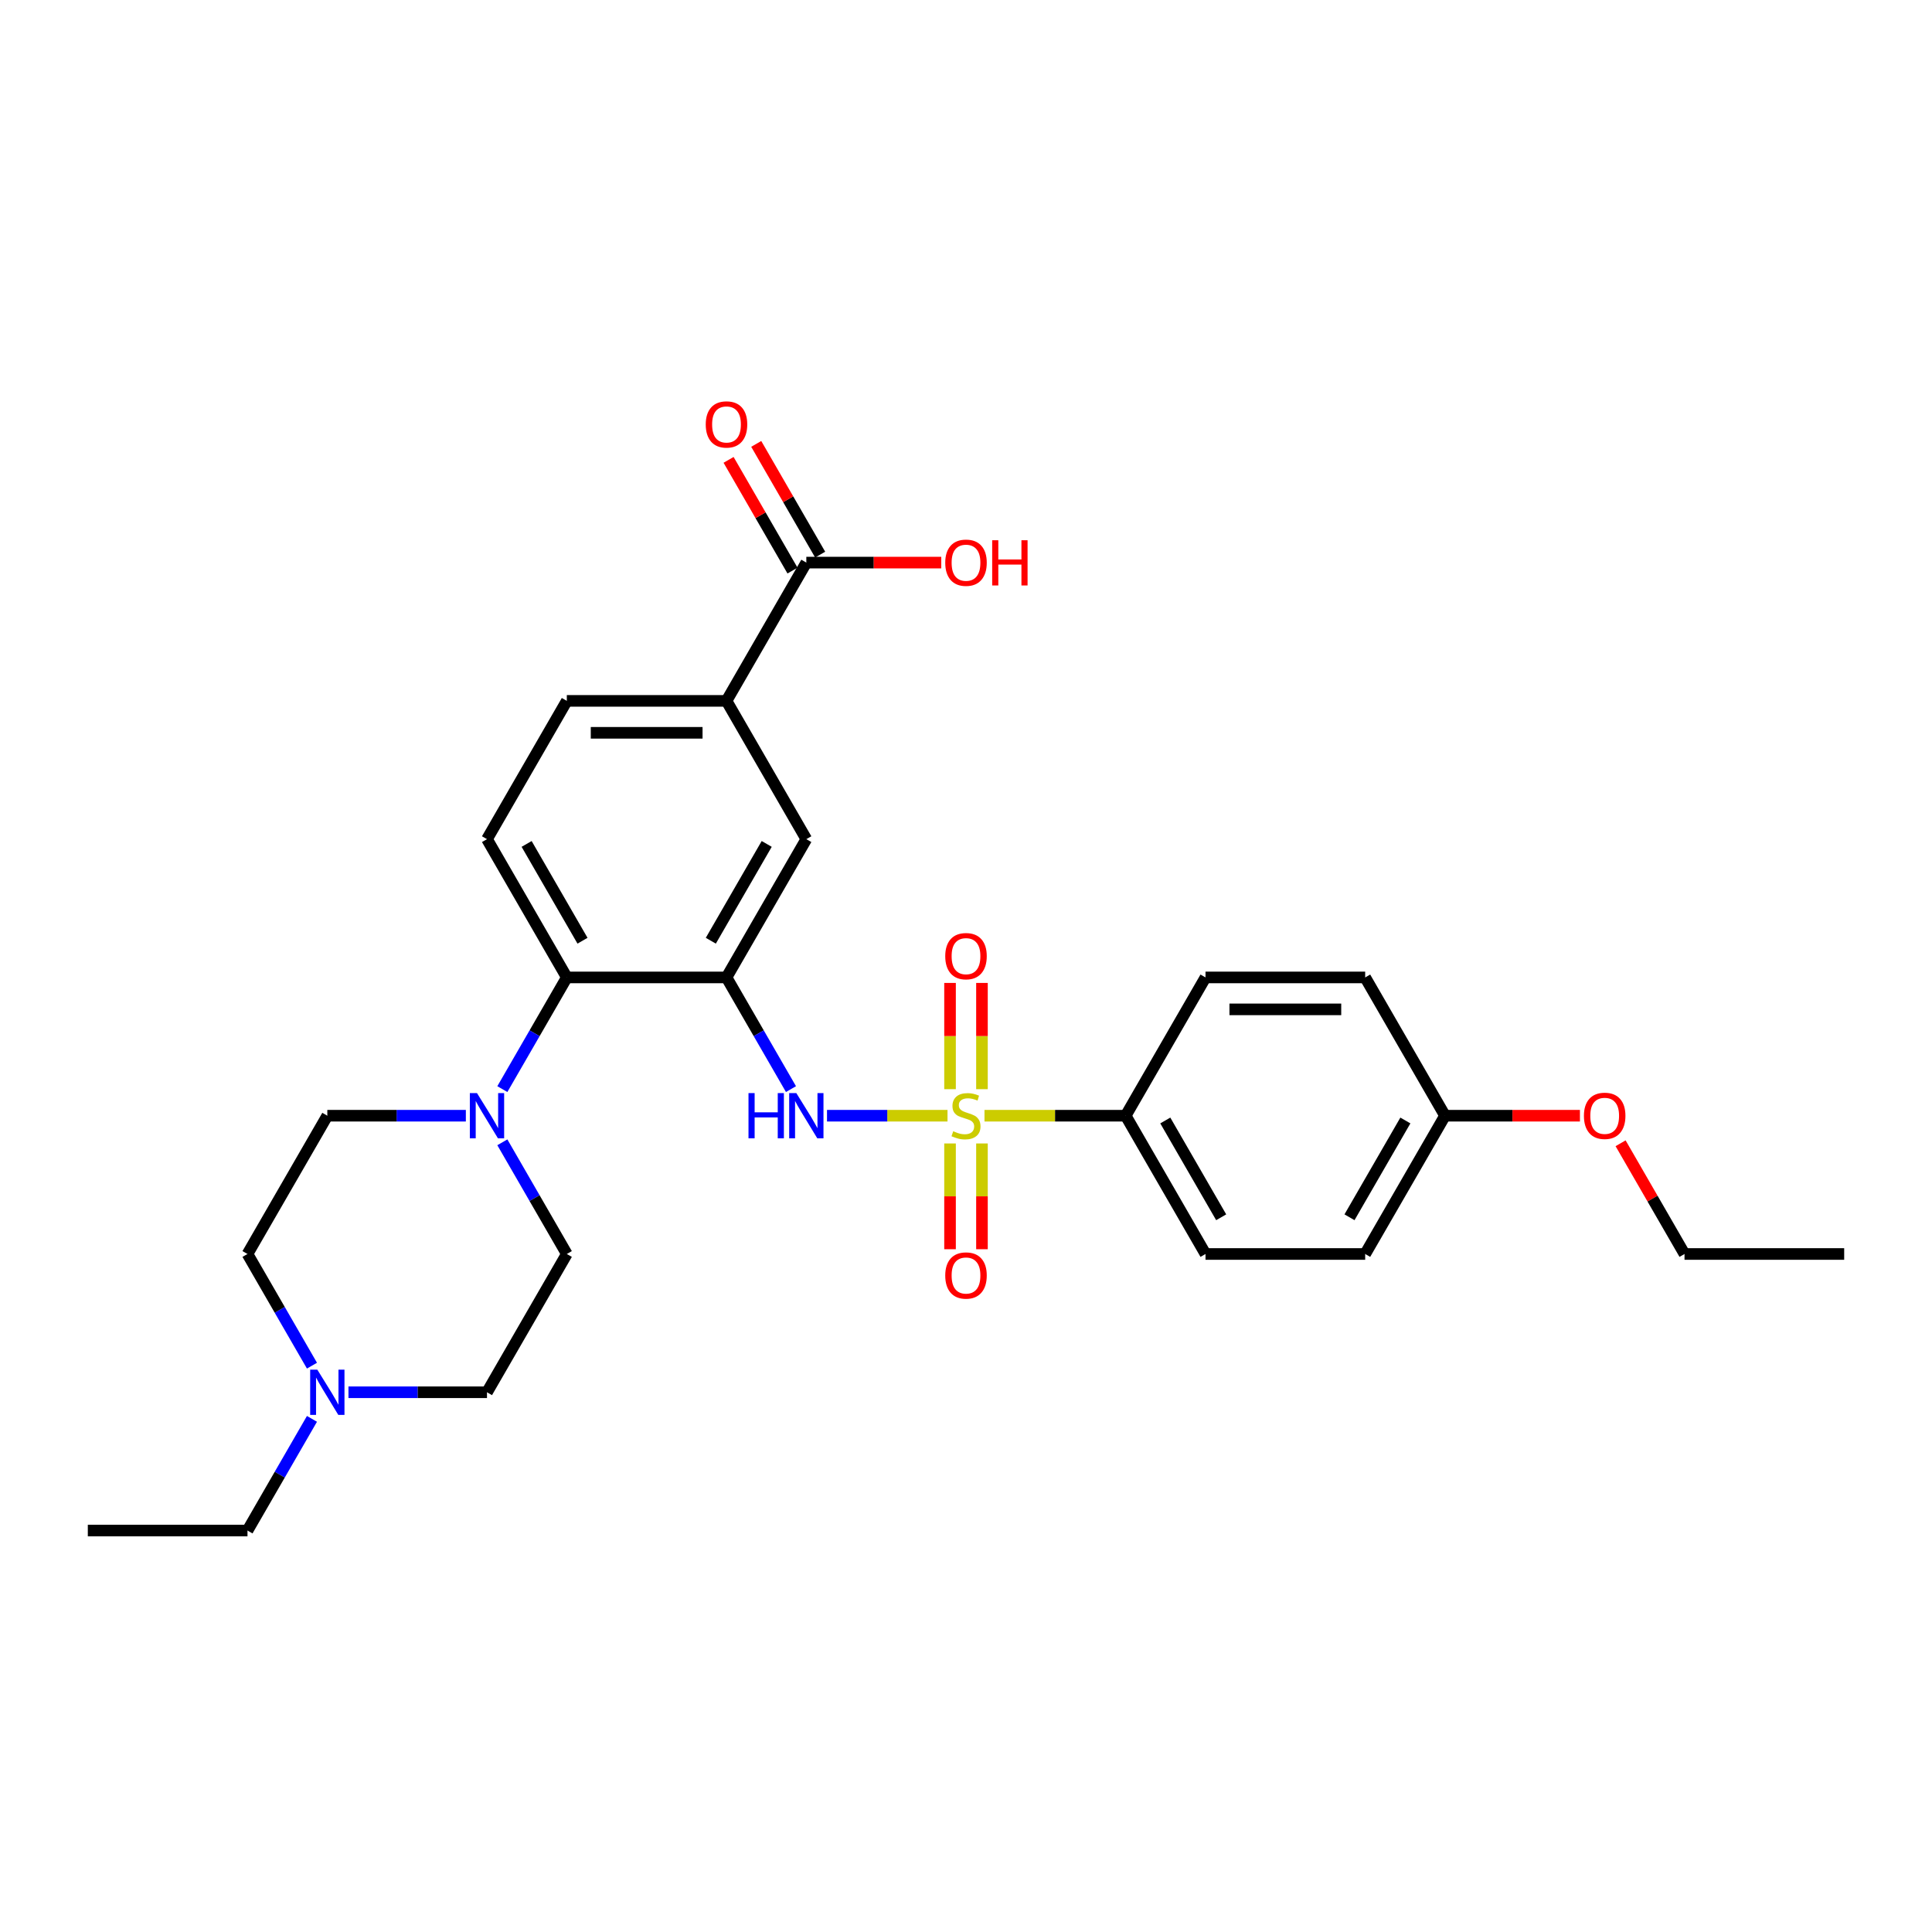 <?xml version='1.0' encoding='iso-8859-1'?>
<svg version='1.1' baseProfile='full'
              xmlns='http://www.w3.org/2000/svg'
                      xmlns:rdkit='http://www.rdkit.org/xml'
                      xmlns:xlink='http://www.w3.org/1999/xlink'
                  xml:space='preserve'
width='1000px' height='1000px' viewBox='0 0 1000 1000'>
<!-- END OF HEADER -->
<rect style='opacity:1.0;fill:#FFFFFF;stroke:none' width='1000' height='1000' x='0' y='0'> </rect>
<path class='bond-1' d='M 490.43,577.49 L 459.244,577.49' style='fill:none;fill-rule:evenodd;stroke:#CCCC00;stroke-width:6px;stroke-linecap:butt;stroke-linejoin:miter;stroke-opacity:1' />
<path class='bond-1' d='M 459.244,577.49 L 428.058,577.49' style='fill:none;fill-rule:evenodd;stroke:#0000FF;stroke-width:6px;stroke-linecap:butt;stroke-linejoin:miter;stroke-opacity:1' />
<path class='bond-4' d='M 509.57,577.49 L 546.107,577.49' style='fill:none;fill-rule:evenodd;stroke:#CCCC00;stroke-width:6px;stroke-linecap:butt;stroke-linejoin:miter;stroke-opacity:1' />
<path class='bond-4' d='M 546.107,577.49 L 582.645,577.49' style='fill:none;fill-rule:evenodd;stroke:#000000;stroke-width:6px;stroke-linecap:butt;stroke-linejoin:miter;stroke-opacity:1' />
<path class='bond-8' d='M 508.264,563.754 L 508.264,536.26' style='fill:none;fill-rule:evenodd;stroke:#CCCC00;stroke-width:6px;stroke-linecap:butt;stroke-linejoin:miter;stroke-opacity:1' />
<path class='bond-8' d='M 508.264,536.26 L 508.264,508.766' style='fill:none;fill-rule:evenodd;stroke:#FF0000;stroke-width:6px;stroke-linecap:butt;stroke-linejoin:miter;stroke-opacity:1' />
<path class='bond-8' d='M 491.736,563.754 L 491.736,536.26' style='fill:none;fill-rule:evenodd;stroke:#CCCC00;stroke-width:6px;stroke-linecap:butt;stroke-linejoin:miter;stroke-opacity:1' />
<path class='bond-8' d='M 491.736,536.26 L 491.736,508.766' style='fill:none;fill-rule:evenodd;stroke:#FF0000;stroke-width:6px;stroke-linecap:butt;stroke-linejoin:miter;stroke-opacity:1' />
<path class='bond-9' d='M 491.736,591.853 L 491.736,619.223' style='fill:none;fill-rule:evenodd;stroke:#CCCC00;stroke-width:6px;stroke-linecap:butt;stroke-linejoin:miter;stroke-opacity:1' />
<path class='bond-9' d='M 491.736,619.223 L 491.736,646.593' style='fill:none;fill-rule:evenodd;stroke:#FF0000;stroke-width:6px;stroke-linecap:butt;stroke-linejoin:miter;stroke-opacity:1' />
<path class='bond-9' d='M 508.264,591.853 L 508.264,619.223' style='fill:none;fill-rule:evenodd;stroke:#CCCC00;stroke-width:6px;stroke-linecap:butt;stroke-linejoin:miter;stroke-opacity:1' />
<path class='bond-9' d='M 508.264,619.223 L 508.264,646.593' style='fill:none;fill-rule:evenodd;stroke:#FF0000;stroke-width:6px;stroke-linecap:butt;stroke-linejoin:miter;stroke-opacity:1' />
<path class='bond-0' d='M 376.033,505.917 L 392.72,534.819' style='fill:none;fill-rule:evenodd;stroke:#000000;stroke-width:6px;stroke-linecap:butt;stroke-linejoin:miter;stroke-opacity:1' />
<path class='bond-0' d='M 392.72,534.819 L 409.406,563.721' style='fill:none;fill-rule:evenodd;stroke:#0000FF;stroke-width:6px;stroke-linecap:butt;stroke-linejoin:miter;stroke-opacity:1' />
<path class='bond-2' d='M 376.033,505.917 L 293.388,505.917' style='fill:none;fill-rule:evenodd;stroke:#000000;stroke-width:6px;stroke-linecap:butt;stroke-linejoin:miter;stroke-opacity:1' />
<path class='bond-5' d='M 376.033,505.917 L 417.355,434.345' style='fill:none;fill-rule:evenodd;stroke:#000000;stroke-width:6px;stroke-linecap:butt;stroke-linejoin:miter;stroke-opacity:1' />
<path class='bond-5' d='M 367.917,486.917 L 396.843,436.816' style='fill:none;fill-rule:evenodd;stroke:#000000;stroke-width:6px;stroke-linecap:butt;stroke-linejoin:miter;stroke-opacity:1' />
<path class='bond-3' d='M 293.388,505.917 L 276.702,534.819' style='fill:none;fill-rule:evenodd;stroke:#000000;stroke-width:6px;stroke-linecap:butt;stroke-linejoin:miter;stroke-opacity:1' />
<path class='bond-3' d='M 276.702,534.819 L 260.015,563.721' style='fill:none;fill-rule:evenodd;stroke:#0000FF;stroke-width:6px;stroke-linecap:butt;stroke-linejoin:miter;stroke-opacity:1' />
<path class='bond-11' d='M 293.388,505.917 L 252.066,434.345' style='fill:none;fill-rule:evenodd;stroke:#000000;stroke-width:6px;stroke-linecap:butt;stroke-linejoin:miter;stroke-opacity:1' />
<path class='bond-11' d='M 301.505,486.917 L 272.579,436.816' style='fill:none;fill-rule:evenodd;stroke:#000000;stroke-width:6px;stroke-linecap:butt;stroke-linejoin:miter;stroke-opacity:1' />
<path class='bond-12' d='M 260.015,591.258 L 276.702,620.16' style='fill:none;fill-rule:evenodd;stroke:#0000FF;stroke-width:6px;stroke-linecap:butt;stroke-linejoin:miter;stroke-opacity:1' />
<path class='bond-12' d='M 276.702,620.16 L 293.388,649.062' style='fill:none;fill-rule:evenodd;stroke:#000000;stroke-width:6px;stroke-linecap:butt;stroke-linejoin:miter;stroke-opacity:1' />
<path class='bond-13' d='M 241.124,577.49 L 205.273,577.49' style='fill:none;fill-rule:evenodd;stroke:#0000FF;stroke-width:6px;stroke-linecap:butt;stroke-linejoin:miter;stroke-opacity:1' />
<path class='bond-13' d='M 205.273,577.49 L 169.421,577.49' style='fill:none;fill-rule:evenodd;stroke:#000000;stroke-width:6px;stroke-linecap:butt;stroke-linejoin:miter;stroke-opacity:1' />
<path class='bond-16' d='M 582.645,577.49 L 623.967,649.062' style='fill:none;fill-rule:evenodd;stroke:#000000;stroke-width:6px;stroke-linecap:butt;stroke-linejoin:miter;stroke-opacity:1' />
<path class='bond-16' d='M 603.157,579.961 L 632.083,630.062' style='fill:none;fill-rule:evenodd;stroke:#000000;stroke-width:6px;stroke-linecap:butt;stroke-linejoin:miter;stroke-opacity:1' />
<path class='bond-17' d='M 582.645,577.49 L 623.967,505.917' style='fill:none;fill-rule:evenodd;stroke:#000000;stroke-width:6px;stroke-linecap:butt;stroke-linejoin:miter;stroke-opacity:1' />
<path class='bond-7' d='M 417.355,434.345 L 376.033,362.773' style='fill:none;fill-rule:evenodd;stroke:#000000;stroke-width:6px;stroke-linecap:butt;stroke-linejoin:miter;stroke-opacity:1' />
<path class='bond-6' d='M 417.355,291.2 L 376.033,362.773' style='fill:none;fill-rule:evenodd;stroke:#000000;stroke-width:6px;stroke-linecap:butt;stroke-linejoin:miter;stroke-opacity:1' />
<path class='bond-15' d='M 424.513,287.068 L 407.969,258.414' style='fill:none;fill-rule:evenodd;stroke:#000000;stroke-width:6px;stroke-linecap:butt;stroke-linejoin:miter;stroke-opacity:1' />
<path class='bond-15' d='M 407.969,258.414 L 391.426,229.76' style='fill:none;fill-rule:evenodd;stroke:#FF0000;stroke-width:6px;stroke-linecap:butt;stroke-linejoin:miter;stroke-opacity:1' />
<path class='bond-15' d='M 410.198,295.333 L 393.655,266.679' style='fill:none;fill-rule:evenodd;stroke:#000000;stroke-width:6px;stroke-linecap:butt;stroke-linejoin:miter;stroke-opacity:1' />
<path class='bond-15' d='M 393.655,266.679 L 377.111,238.025' style='fill:none;fill-rule:evenodd;stroke:#FF0000;stroke-width:6px;stroke-linecap:butt;stroke-linejoin:miter;stroke-opacity:1' />
<path class='bond-20' d='M 417.355,291.2 L 452.273,291.2' style='fill:none;fill-rule:evenodd;stroke:#000000;stroke-width:6px;stroke-linecap:butt;stroke-linejoin:miter;stroke-opacity:1' />
<path class='bond-20' d='M 452.273,291.2 L 487.19,291.2' style='fill:none;fill-rule:evenodd;stroke:#FF0000;stroke-width:6px;stroke-linecap:butt;stroke-linejoin:miter;stroke-opacity:1' />
<path class='bond-14' d='M 376.033,362.773 L 293.388,362.773' style='fill:none;fill-rule:evenodd;stroke:#000000;stroke-width:6px;stroke-linecap:butt;stroke-linejoin:miter;stroke-opacity:1' />
<path class='bond-14' d='M 363.636,379.302 L 305.785,379.302' style='fill:none;fill-rule:evenodd;stroke:#000000;stroke-width:6px;stroke-linecap:butt;stroke-linejoin:miter;stroke-opacity:1' />
<path class='bond-10' d='M 161.472,706.866 L 144.786,677.964' style='fill:none;fill-rule:evenodd;stroke:#0000FF;stroke-width:6px;stroke-linecap:butt;stroke-linejoin:miter;stroke-opacity:1' />
<path class='bond-10' d='M 144.786,677.964 L 128.099,649.062' style='fill:none;fill-rule:evenodd;stroke:#000000;stroke-width:6px;stroke-linecap:butt;stroke-linejoin:miter;stroke-opacity:1' />
<path class='bond-25' d='M 161.472,734.403 L 144.786,763.305' style='fill:none;fill-rule:evenodd;stroke:#0000FF;stroke-width:6px;stroke-linecap:butt;stroke-linejoin:miter;stroke-opacity:1' />
<path class='bond-25' d='M 144.786,763.305 L 128.099,792.207' style='fill:none;fill-rule:evenodd;stroke:#000000;stroke-width:6px;stroke-linecap:butt;stroke-linejoin:miter;stroke-opacity:1' />
<path class='bond-31' d='M 180.364,720.634 L 216.215,720.634' style='fill:none;fill-rule:evenodd;stroke:#0000FF;stroke-width:6px;stroke-linecap:butt;stroke-linejoin:miter;stroke-opacity:1' />
<path class='bond-31' d='M 216.215,720.634 L 252.066,720.634' style='fill:none;fill-rule:evenodd;stroke:#000000;stroke-width:6px;stroke-linecap:butt;stroke-linejoin:miter;stroke-opacity:1' />
<path class='bond-30' d='M 252.066,434.345 L 293.388,362.773' style='fill:none;fill-rule:evenodd;stroke:#000000;stroke-width:6px;stroke-linecap:butt;stroke-linejoin:miter;stroke-opacity:1' />
<path class='bond-18' d='M 293.388,649.062 L 252.066,720.634' style='fill:none;fill-rule:evenodd;stroke:#000000;stroke-width:6px;stroke-linecap:butt;stroke-linejoin:miter;stroke-opacity:1' />
<path class='bond-19' d='M 169.421,577.49 L 128.099,649.062' style='fill:none;fill-rule:evenodd;stroke:#000000;stroke-width:6px;stroke-linecap:butt;stroke-linejoin:miter;stroke-opacity:1' />
<path class='bond-23' d='M 623.967,649.062 L 706.612,649.062' style='fill:none;fill-rule:evenodd;stroke:#000000;stroke-width:6px;stroke-linecap:butt;stroke-linejoin:miter;stroke-opacity:1' />
<path class='bond-22' d='M 623.967,505.917 L 706.612,505.917' style='fill:none;fill-rule:evenodd;stroke:#000000;stroke-width:6px;stroke-linecap:butt;stroke-linejoin:miter;stroke-opacity:1' />
<path class='bond-22' d='M 636.364,522.446 L 694.215,522.446' style='fill:none;fill-rule:evenodd;stroke:#000000;stroke-width:6px;stroke-linecap:butt;stroke-linejoin:miter;stroke-opacity:1' />
<path class='bond-21' d='M 747.934,577.49 L 706.612,505.917' style='fill:none;fill-rule:evenodd;stroke:#000000;stroke-width:6px;stroke-linecap:butt;stroke-linejoin:miter;stroke-opacity:1' />
<path class='bond-24' d='M 747.934,577.49 L 782.851,577.49' style='fill:none;fill-rule:evenodd;stroke:#000000;stroke-width:6px;stroke-linecap:butt;stroke-linejoin:miter;stroke-opacity:1' />
<path class='bond-24' d='M 782.851,577.49 L 817.769,577.49' style='fill:none;fill-rule:evenodd;stroke:#FF0000;stroke-width:6px;stroke-linecap:butt;stroke-linejoin:miter;stroke-opacity:1' />
<path class='bond-29' d='M 747.934,577.49 L 706.612,649.062' style='fill:none;fill-rule:evenodd;stroke:#000000;stroke-width:6px;stroke-linecap:butt;stroke-linejoin:miter;stroke-opacity:1' />
<path class='bond-29' d='M 727.421,579.961 L 698.495,630.062' style='fill:none;fill-rule:evenodd;stroke:#000000;stroke-width:6px;stroke-linecap:butt;stroke-linejoin:miter;stroke-opacity:1' />
<path class='bond-26' d='M 838.814,591.754 L 855.357,620.408' style='fill:none;fill-rule:evenodd;stroke:#FF0000;stroke-width:6px;stroke-linecap:butt;stroke-linejoin:miter;stroke-opacity:1' />
<path class='bond-26' d='M 855.357,620.408 L 871.901,649.062' style='fill:none;fill-rule:evenodd;stroke:#000000;stroke-width:6px;stroke-linecap:butt;stroke-linejoin:miter;stroke-opacity:1' />
<path class='bond-27' d='M 128.099,792.207 L 45.455,792.207' style='fill:none;fill-rule:evenodd;stroke:#000000;stroke-width:6px;stroke-linecap:butt;stroke-linejoin:miter;stroke-opacity:1' />
<path class='bond-28' d='M 871.901,649.062 L 954.545,649.062' style='fill:none;fill-rule:evenodd;stroke:#000000;stroke-width:6px;stroke-linecap:butt;stroke-linejoin:miter;stroke-opacity:1' />
<path  class='atom-0' d='M 493.388 585.523
Q 493.653 585.622, 494.744 586.085
Q 495.835 586.548, 497.025 586.845
Q 498.248 587.11, 499.438 587.11
Q 501.653 587.11, 502.942 586.052
Q 504.231 584.961, 504.231 583.076
Q 504.231 581.787, 503.57 580.994
Q 502.942 580.2, 501.95 579.771
Q 500.959 579.341, 499.306 578.845
Q 497.223 578.217, 495.967 577.622
Q 494.744 577.027, 493.851 575.771
Q 492.992 574.514, 492.992 572.399
Q 492.992 569.457, 494.975 567.638
Q 496.992 565.82, 500.959 565.82
Q 503.669 565.82, 506.744 567.11
L 505.983 569.655
Q 503.174 568.498, 501.058 568.498
Q 498.777 568.498, 497.521 569.457
Q 496.264 570.382, 496.298 572.002
Q 496.298 573.258, 496.926 574.019
Q 497.587 574.779, 498.512 575.209
Q 499.471 575.638, 501.058 576.134
Q 503.174 576.795, 504.43 577.457
Q 505.686 578.118, 506.579 579.473
Q 507.504 580.795, 507.504 583.076
Q 507.504 586.316, 505.322 588.068
Q 503.174 589.787, 499.57 589.787
Q 497.488 589.787, 495.901 589.324
Q 494.347 588.895, 492.496 588.134
L 493.388 585.523
' fill='#CCCC00'/>
<path  class='atom-2' d='M 387.421 565.787
L 390.595 565.787
L 390.595 575.738
L 402.562 575.738
L 402.562 565.787
L 405.736 565.787
L 405.736 589.192
L 402.562 589.192
L 402.562 578.382
L 390.595 578.382
L 390.595 589.192
L 387.421 589.192
L 387.421 565.787
' fill='#0000FF'/>
<path  class='atom-2' d='M 412.182 565.787
L 419.851 578.184
Q 420.612 579.407, 421.835 581.622
Q 423.058 583.837, 423.124 583.969
L 423.124 565.787
L 426.231 565.787
L 426.231 589.192
L 423.025 589.192
L 414.793 575.638
Q 413.835 574.052, 412.81 572.234
Q 411.818 570.415, 411.521 569.853
L 411.521 589.192
L 408.479 589.192
L 408.479 565.787
L 412.182 565.787
' fill='#0000FF'/>
<path  class='atom-4' d='M 246.893 565.787
L 254.562 578.184
Q 255.322 579.407, 256.545 581.622
Q 257.769 583.837, 257.835 583.969
L 257.835 565.787
L 260.942 565.787
L 260.942 589.192
L 257.736 589.192
L 249.504 575.638
Q 248.545 574.052, 247.521 572.234
Q 246.529 570.415, 246.231 569.853
L 246.231 589.192
L 243.19 589.192
L 243.19 565.787
L 246.893 565.787
' fill='#0000FF'/>
<path  class='atom-9' d='M 489.256 494.911
Q 489.256 489.291, 492.033 486.151
Q 494.81 483.01, 500 483.01
Q 505.19 483.01, 507.967 486.151
Q 510.744 489.291, 510.744 494.911
Q 510.744 500.597, 507.934 503.837
Q 505.124 507.043, 500 507.043
Q 494.843 507.043, 492.033 503.837
Q 489.256 500.63, 489.256 494.911
M 500 504.399
Q 503.57 504.399, 505.488 502.019
Q 507.438 499.605, 507.438 494.911
Q 507.438 490.316, 505.488 488.002
Q 503.57 485.655, 500 485.655
Q 496.43 485.655, 494.479 487.969
Q 492.562 490.283, 492.562 494.911
Q 492.562 499.638, 494.479 502.019
Q 496.43 504.399, 500 504.399
' fill='#FF0000'/>
<path  class='atom-10' d='M 489.256 660.2
Q 489.256 654.581, 492.033 651.44
Q 494.81 648.3, 500 648.3
Q 505.19 648.3, 507.967 651.44
Q 510.744 654.581, 510.744 660.2
Q 510.744 665.886, 507.934 669.126
Q 505.124 672.333, 500 672.333
Q 494.843 672.333, 492.033 669.126
Q 489.256 665.919, 489.256 660.2
M 500 669.688
Q 503.57 669.688, 505.488 667.308
Q 507.438 664.895, 507.438 660.2
Q 507.438 655.605, 505.488 653.291
Q 503.57 650.944, 500 650.944
Q 496.43 650.944, 494.479 653.258
Q 492.562 655.572, 492.562 660.2
Q 492.562 664.928, 494.479 667.308
Q 496.43 669.688, 500 669.688
' fill='#FF0000'/>
<path  class='atom-11' d='M 164.248 708.932
L 171.917 721.329
Q 172.678 722.552, 173.901 724.767
Q 175.124 726.982, 175.19 727.114
L 175.19 708.932
L 178.298 708.932
L 178.298 732.337
L 175.091 732.337
L 166.86 718.783
Q 165.901 717.196, 164.876 715.378
Q 163.884 713.56, 163.587 712.998
L 163.587 732.337
L 160.545 732.337
L 160.545 708.932
L 164.248 708.932
' fill='#0000FF'/>
<path  class='atom-16' d='M 365.289 219.694
Q 365.289 214.074, 368.066 210.934
Q 370.843 207.793, 376.033 207.793
Q 381.223 207.793, 384 210.934
Q 386.777 214.074, 386.777 219.694
Q 386.777 225.38, 383.967 228.62
Q 381.157 231.826, 376.033 231.826
Q 370.876 231.826, 368.066 228.62
Q 365.289 225.413, 365.289 219.694
M 376.033 229.182
Q 379.603 229.182, 381.521 226.802
Q 383.471 224.388, 383.471 219.694
Q 383.471 215.099, 381.521 212.785
Q 379.603 210.438, 376.033 210.438
Q 372.463 210.438, 370.512 212.752
Q 368.595 215.066, 368.595 219.694
Q 368.595 224.421, 370.512 226.802
Q 372.463 229.182, 376.033 229.182
' fill='#FF0000'/>
<path  class='atom-21' d='M 489.256 291.266
Q 489.256 285.647, 492.033 282.506
Q 494.81 279.366, 500 279.366
Q 505.19 279.366, 507.967 282.506
Q 510.744 285.647, 510.744 291.266
Q 510.744 296.952, 507.934 300.192
Q 505.124 303.399, 500 303.399
Q 494.843 303.399, 492.033 300.192
Q 489.256 296.985, 489.256 291.266
M 500 300.754
Q 503.57 300.754, 505.488 298.374
Q 507.438 295.961, 507.438 291.266
Q 507.438 286.671, 505.488 284.357
Q 503.57 282.01, 500 282.01
Q 496.43 282.01, 494.479 284.324
Q 492.562 286.638, 492.562 291.266
Q 492.562 295.994, 494.479 298.374
Q 496.43 300.754, 500 300.754
' fill='#FF0000'/>
<path  class='atom-21' d='M 513.554 279.63
L 516.727 279.63
L 516.727 289.58
L 528.694 289.58
L 528.694 279.63
L 531.868 279.63
L 531.868 303.035
L 528.694 303.035
L 528.694 292.225
L 516.727 292.225
L 516.727 303.035
L 513.554 303.035
L 513.554 279.63
' fill='#FF0000'/>
<path  class='atom-25' d='M 819.835 577.556
Q 819.835 571.936, 822.612 568.795
Q 825.388 565.655, 830.579 565.655
Q 835.769 565.655, 838.545 568.795
Q 841.322 571.936, 841.322 577.556
Q 841.322 583.242, 838.512 586.481
Q 835.702 589.688, 830.579 589.688
Q 825.421 589.688, 822.612 586.481
Q 819.835 583.275, 819.835 577.556
M 830.579 587.043
Q 834.149 587.043, 836.066 584.663
Q 838.017 582.25, 838.017 577.556
Q 838.017 572.961, 836.066 570.647
Q 834.149 568.3, 830.579 568.3
Q 827.008 568.3, 825.058 570.614
Q 823.14 572.928, 823.14 577.556
Q 823.14 582.283, 825.058 584.663
Q 827.008 587.043, 830.579 587.043
' fill='#FF0000'/>
</svg>
